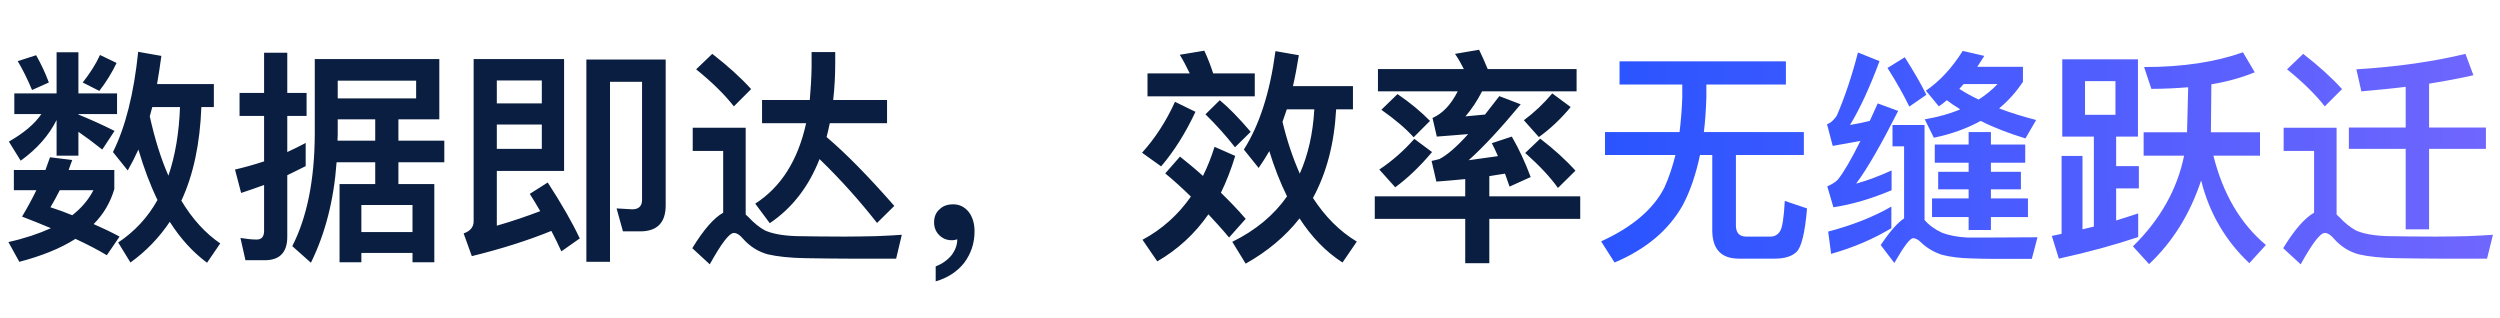 <svg width="440" height="56" viewBox="0 0 440 56" fill="none" xmlns="http://www.w3.org/2000/svg">
<path d="M26.8 18.84C26.64 19.4 26.52 19.92 26.36 20.48C27.24 24.44 28.32 27.92 29.64 30.92C30.84 27.4 31.52 23.36 31.68 18.84H26.8ZM27.72 35.2C26.44 32.56 25.32 29.6 24.36 26.32C23.76 27.64 23.12 28.88 22.48 30L19.88 26.76C22.08 22.36 23.56 16.48 24.32 9.12L28.4 9.84C28.16 11.6 27.92 13.24 27.64 14.8H37.64V18.84H35.44C35.2 25.28 34.04 30.76 31.92 35.32C33.84 38.52 36.12 41.04 38.76 42.84L36.44 46.24C33.96 44.4 31.76 42 29.88 39.04C28 41.84 25.68 44.24 22.96 46.2L20.8 42.68C23.68 40.76 26 38.28 27.72 35.2ZM8.8 27.68L12.72 28.16C12.48 28.76 12.28 29.36 12.08 29.92H20.12V33.28C19.44 35.6 18.24 37.68 16.48 39.44C18.04 40.12 19.56 40.84 21.04 41.64L18.8 44.92C17.28 44 15.44 43.04 13.28 42.04C10.64 43.72 7.36 45.04 3.4 46.08L1.48 42.6C4.36 41.96 6.84 41.12 8.96 40.16C7.36 39.48 5.64 38.8 3.88 38.12C4.84 36.52 5.68 34.96 6.4 33.48H2.44V29.92H8C8.28 29.12 8.56 28.4 8.8 27.68ZM12.72 37.88C14.36 36.6 15.6 35.12 16.44 33.48H10.52C10 34.52 9.44 35.52 8.88 36.48C10.16 36.88 11.44 37.36 12.72 37.88ZM6.36 9.72C7.2 11.2 7.96 12.8 8.6 14.52L5.64 15.84C4.84 13.92 4 12.24 3.12 10.76L6.36 9.72ZM17.6 9.68L20.52 11.08C19.72 12.76 18.72 14.4 17.48 16L14.56 14.52C15.84 12.88 16.88 11.28 17.6 9.68ZM2.52 16.44H9.96V9.2H13.8V16.44H20.6V20.08H13.8V20.16C15.88 21 18 21.96 20.16 23.04L18 26.32C16.32 25 14.92 23.96 13.8 23.2V27.4H9.96V21.12C8.6 23.84 6.52 26.2 3.64 28.28L1.56 24.92C4.16 23.44 6.08 21.84 7.28 20.08H2.52V16.44ZM46.6 45.8H43.2L42.32 41.88C43.32 42.04 44.28 42.16 45.2 42.16C46.04 42.16 46.48 41.64 46.48 40.64V32.56C45.12 33.04 43.8 33.52 42.44 33.96L41.36 29.84C43.08 29.44 44.8 28.96 46.48 28.4V20.4H42.16V16.36H46.48V9.28H50.56V16.36H53.96V20.4H50.56V26.76C51.68 26.24 52.76 25.72 53.8 25.16V29.24C52.68 29.8 51.6 30.32 50.56 30.84V41.68C50.56 44.4 49.24 45.8 46.6 45.8ZM59.24 28.56C58.76 35.24 57.24 41.12 54.72 46.24L51.44 43.32C54.04 38.24 55.36 31.68 55.4 23.68V10.4H77.32V21H70.12V24.76H78.2V28.56H70.12V32.4H76.44V46.16H72.6V44.52H63.6V46.16H59.76V32.4H66.04V28.56H59.24ZM66.04 21H59.44V23.68C59.44 24.04 59.4 24.4 59.4 24.76H66.04V21ZM63.6 40.84H72.6V36.08H63.6V40.84ZM73.24 14.2H59.44V17.32H73.24V14.2ZM87.44 21.92V26.2H95.36V21.92H87.44ZM95.36 18.2V14.16H87.44V18.2H95.36ZM83.04 45.08L81.6 41.08C82.76 40.68 83.36 39.96 83.36 38.96V10.4H99.28V30.08H87.44V39.72C90.24 38.92 92.76 38.04 95.08 37.16C94.48 36.12 93.88 35.12 93.24 34.12L96.4 32.12C98.84 35.88 100.72 39.16 102.04 41.96L98.8 44.24C98.24 43.04 97.68 41.84 97.04 40.64C92.92 42.32 88.24 43.8 83.04 45.08ZM112.68 40.72H109.64L108.52 36.68L111.28 36.84C112.4 36.84 113 36.28 113 35.2V14.4H107.36V46.08H103.2V10.48H117.16V36.16C117.16 39.2 115.64 40.72 112.68 40.72ZM125.36 9.48C128.04 11.56 130.32 13.6 132.2 15.68L129.16 18.72C127.6 16.72 125.4 14.52 122.52 12.2L125.36 9.48ZM149.24 45.52C146.96 45.52 144.48 45.48 141.8 45.44C139.08 45.4 136.84 45.16 135.12 44.76C133.4 44.28 131.96 43.36 130.76 42C130.2 41.32 129.64 41 129.16 41C128.36 41 126.96 42.84 124.92 46.52L121.84 43.68C123.84 40.4 125.68 38.32 127.28 37.44V26.56H121.92V22.48H131.24V37.76C131.4 37.92 131.56 38.04 131.72 38.2C132.68 39.24 133.68 40.04 134.64 40.56C135.88 41.12 137.72 41.48 140.2 41.56C142.6 41.6 145.44 41.64 148.68 41.64C150.52 41.64 152.4 41.6 154.32 41.56C156.24 41.48 157.72 41.4 158.72 41.32L157.72 45.52H149.24ZM134.12 17.6H142.52C142.68 15.76 142.8 13.88 142.84 11.96V9.16H147V11.04C147 13.36 146.88 15.52 146.64 17.6H156.12V21.68H146.04C145.88 22.52 145.68 23.32 145.48 24.12C148.88 27 152.84 31.04 157.4 36.24L154.36 39.24C151.32 35.36 147.96 31.6 144.24 28C142.32 32.88 139.4 36.64 135.48 39.28L132.92 35.84C137.48 32.92 140.44 28.2 141.88 21.68H134.12V17.6ZM167.76 35.96C168.84 35.96 169.76 36.4 170.48 37.28C171.16 38.16 171.52 39.32 171.52 40.72C171.52 42.84 170.88 44.68 169.68 46.28C168.44 47.84 166.76 48.92 164.68 49.52V46.88C165.76 46.48 166.68 45.84 167.44 44.96C168.16 44 168.48 43.08 168.48 42.12C168.24 42.2 167.92 42.28 167.48 42.28C166.6 42.28 165.88 41.96 165.28 41.36C164.68 40.76 164.4 40 164.4 39.12C164.4 38.16 164.72 37.4 165.36 36.84C165.96 36.24 166.76 35.96 167.76 35.96ZM206.8 17.92L210.4 19.68C208.68 23.36 206.68 26.56 204.36 29.28L201 26.88C203.24 24.4 205.2 21.44 206.8 17.92ZM217.36 25.92C215.8 23.92 214.08 22 212.16 20.12L214.68 17.64C216.2 18.88 218 20.72 220.12 23.2L217.36 25.92ZM207.68 27.56C209.08 28.68 210.44 29.8 211.72 30.96C212.52 29.36 213.2 27.64 213.76 25.84L217.4 27.44C216.68 29.8 215.84 31.96 214.88 33.92C216.4 35.4 217.88 36.92 219.24 38.52L216.32 41.8C215.12 40.36 213.88 39 212.68 37.72C210.28 41.16 207.28 43.92 203.68 46L201.08 42.2C204.52 40.36 207.36 37.8 209.6 34.6C208.08 33.12 206.6 31.76 205.08 30.52L207.68 27.56ZM211.96 8.92C212.52 10.12 213.04 11.44 213.52 12.92H220.84V16.96H201.96V12.92H209.4C208.84 11.76 208.28 10.68 207.64 9.64L211.96 8.92ZM226.48 19.24C226.24 19.96 225.96 20.72 225.72 21.44C226.52 24.8 227.56 27.84 228.76 30.56C230.24 27.24 231.08 23.48 231.32 19.24H226.48ZM226.52 34.56C225.32 32.12 224.28 29.48 223.4 26.6C222.8 27.64 222.16 28.64 221.52 29.56L218.92 26.32C221.64 22.04 223.52 16.28 224.48 9L228.6 9.72C228.28 11.64 227.96 13.44 227.56 15.16H238.12V19.24H235.16C234.84 25.24 233.48 30.44 231.08 34.84C233.24 38.16 235.8 40.72 238.8 42.52L236.28 46.2C233.36 44.32 230.84 41.72 228.72 38.44C226.24 41.6 223.08 44.24 219.24 46.4L216.88 42.56C220.96 40.56 224.2 37.88 226.52 34.56ZM242.52 12.16H257.64C257.16 11.2 256.64 10.28 256.08 9.48L260.32 8.76C260.8 9.76 261.32 10.88 261.84 12.16H277.48V16.08H260.84C259.96 17.8 258.96 19.28 257.92 20.48L261.36 20.16C262.16 19.12 263 18.04 263.88 16.92L267.64 18.36C264.12 22.6 261.08 25.88 258.48 28.2L263.64 27.48C263.28 26.64 262.92 25.88 262.56 25.2L266.08 24.04C267.36 26.24 268.44 28.6 269.4 31.16L265.68 32.84C265.4 32.04 265.12 31.28 264.88 30.56C263.92 30.72 263 30.84 262.12 31V34.56H278.12V38.52H262.12V46.32H257.88V38.52H241.96V34.56H257.88V31.52C256.2 31.68 254.52 31.84 252.8 31.96L251.96 28.32C252.4 28.24 252.84 28.12 253.32 28C254.6 27.36 256.32 25.92 258.4 23.6C256.64 23.76 254.8 23.88 252.88 24.04L252.12 20.76C253.88 20 255.36 18.44 256.56 16.08H242.52V12.16ZM248.92 24.44L252.04 26.76C249.96 29.24 247.8 31.32 245.56 32.96L242.76 29.84C245.04 28.32 247.08 26.52 248.92 24.44ZM245.96 16.56C248.2 18.08 250.12 19.68 251.68 21.28L248.8 24.16C247.44 22.64 245.56 21.04 243.12 19.32L245.96 16.56ZM271.08 24.4C273.52 26.28 275.6 28.16 277.28 30.04L274.2 33.08C272.84 31.16 270.92 29.12 268.44 26.92L271.08 24.4ZM273.2 16.44L276.44 18.84C274.68 20.96 272.8 22.72 270.84 24.12L268.2 21.16C270.04 19.8 271.68 18.24 273.2 16.44Z" fill="#091E40"/>
<path d="M285.04 10.8H314.32V14.88H300.32V17.2C300.24 19.36 300.12 21.36 299.88 23.24H317.48V27.28H305.52V39.68C305.52 40.96 306.12 41.64 307.32 41.64H311.6C312.32 41.64 312.88 41.32 313.24 40.76C313.68 40.2 313.96 38.4 314.12 35.36L318.04 36.68C317.68 41 317.04 43.56 316.16 44.36C315.36 45.12 314.08 45.52 312.4 45.52H306.04C302.92 45.52 301.36 43.84 301.36 40.52V27.28H299.2C298.48 30.68 297.48 33.64 296.16 36.12C293.68 40.52 289.68 43.88 284.16 46.2L281.8 42.48C287.32 39.96 291 36.8 292.92 33.04C293.72 31.28 294.36 29.36 294.88 27.28H282.48V23.24H295.6C295.84 21.32 296 19.32 296.08 17.2V14.88H285.04V10.8ZM340.52 25.44H346.48V23.24H350.4V25.44H356.44V28.64H350.4V30.24H355.68V33.32H350.4V34.92H356.92V38.2H350.4V40.48H346.48V38.2H340.04V34.92H346.48V33.32H341.12V30.24H346.48V28.64H340.52V25.44ZM332.88 36.36V40.16C329.76 42.04 326.24 43.56 322.28 44.68L321.76 40.76C326 39.64 329.68 38.2 332.88 36.36ZM345.44 8.96L349.24 9.84C348.84 10.48 348.4 11.12 348 11.76H356.04V14.4C354.84 16.2 353.44 17.76 351.84 19.08C353.84 19.84 356.04 20.52 358.36 21.12L356.48 24.36C353.6 23.48 350.96 22.48 348.6 21.28C346.2 22.6 343.44 23.6 340.36 24.24L338.76 21C341.08 20.6 343.16 20.04 345 19.24C344.16 18.72 343.36 18.2 342.64 17.64C342.16 18.04 341.72 18.4 341.24 18.72L338.96 15.96C341.4 14.28 343.56 11.96 345.44 8.96ZM348.24 17.52C349.48 16.72 350.6 15.84 351.56 14.8H345.6C345.36 15.08 345.08 15.36 344.84 15.64C345.88 16.32 347.04 16.96 348.24 17.52ZM327 9.24L330.8 10.76C329.08 15.36 327.36 19.12 325.6 22C326.76 21.8 327.92 21.56 329.08 21.28C329.56 20.24 330 19.24 330.48 18.2L334.08 19.52C331.12 25.36 328.68 29.64 326.68 32.32C328.72 31.76 330.8 30.96 332.92 30V33.48C329.32 35 325.88 36 322.68 36.48L321.6 32.8C322.32 32.48 322.96 32.12 323.44 31.64C324.48 30.36 325.8 28.08 327.44 24.8C325.88 25.08 324.24 25.36 322.56 25.68L321.56 21.88C322.2 21.64 322.76 21.12 323.28 20.36C324.72 17 325.96 13.28 327 9.24ZM350.96 41.8C353.64 41.8 356.2 41.76 358.6 41.76L357.6 45.56H350.72C349.44 45.56 348.16 45.52 346.88 45.48C345.04 45.44 343.32 45.24 341.76 44.84C340.32 44.36 339.12 43.64 338.12 42.68C337.6 42.16 337.12 41.92 336.72 41.92C336.16 41.92 335.08 43.36 333.4 46.28L331 43.12C332.6 40.76 333.96 39.2 335.12 38.44V25.76H333.08V22H338.72V38.72C339.52 39.64 340.56 40.4 341.88 41C343.12 41.44 344.56 41.72 346.2 41.8H350.96ZM335.24 10.08C336.84 12.6 338.12 14.8 339.04 16.68L336.04 18.76C335.08 16.76 333.8 14.48 332.2 11.96L335.24 10.08ZM362.96 10.44H376.28V24.04H372.44V29.24H376.44V33.16H372.44V38.8C373.8 38.4 375.08 37.96 376.32 37.56V41.72C372.28 43.08 367.64 44.36 362.36 45.52L361.12 41.52L362.84 41.16V27.44H366.52V40.36C367.2 40.2 367.88 40.04 368.52 39.88V24.04H362.96V10.44ZM372.32 20.2V14.28H366.96V20.2H372.32ZM394.76 9.2L396.84 12.72C394.6 13.64 392.08 14.36 389.2 14.84L389.12 23.28H397.76V27.4H389.56C391.24 34.12 394.32 39.36 398.8 43.12L395.88 46.32C391.68 42.36 388.84 37.52 387.4 31.76C385.44 37.68 382.4 42.56 378.24 46.48L375.4 43.36C380.2 38.64 383.2 33.32 384.4 27.4H377.28V23.28H384.92C385 20.08 385.08 17.44 385.12 15.36C383.04 15.52 380.88 15.64 378.64 15.64L377.36 11.8C384.16 11.8 389.96 10.92 394.76 9.2ZM405.36 9.48C408.04 11.56 410.32 13.6 412.2 15.68L409.16 18.72C407.6 16.72 405.4 14.52 402.52 12.2L405.36 9.48ZM429.24 45.52C426.96 45.52 424.48 45.48 421.8 45.44C419.08 45.4 416.84 45.16 415.12 44.76C413.4 44.28 411.96 43.36 410.76 42C410.2 41.32 409.64 41 409.16 41C408.36 41 406.96 42.84 404.92 46.52L401.84 43.68C403.84 40.4 405.68 38.32 407.28 37.44V26.56H401.92V22.48H411.24V37.76C411.4 37.92 411.56 38.04 411.72 38.2C412.68 39.24 413.68 40.04 414.64 40.56C415.88 41.12 417.72 41.48 420.2 41.56C422.6 41.6 425.44 41.64 428.68 41.64C430.52 41.64 432.4 41.6 434.32 41.56C436.24 41.48 437.72 41.4 438.76 41.32L437.72 45.52H429.24ZM413.4 22.44H423.4V15.28C420.88 15.6 418.28 15.84 415.6 16.08L414.72 12.2C421.92 11.76 428.32 10.84 433.92 9.48L435.32 13.24C432.88 13.8 430.28 14.28 427.52 14.72V22.44H437.52V26.2H427.52V40.36H423.4V26.2H413.4V22.44Z" fill="url(#paint0_linear_2799_146345)"/>
<defs>
<linearGradient id="paint0_linear_2799_146345" x1="440" y1="32.766" x2="280" y2="33.411" gradientUnits="userSpaceOnUse">
<stop stop-color="#7066FE"/>
<stop offset="1" stop-color="#2954FF"/>
</linearGradient>
</defs>
</svg>
